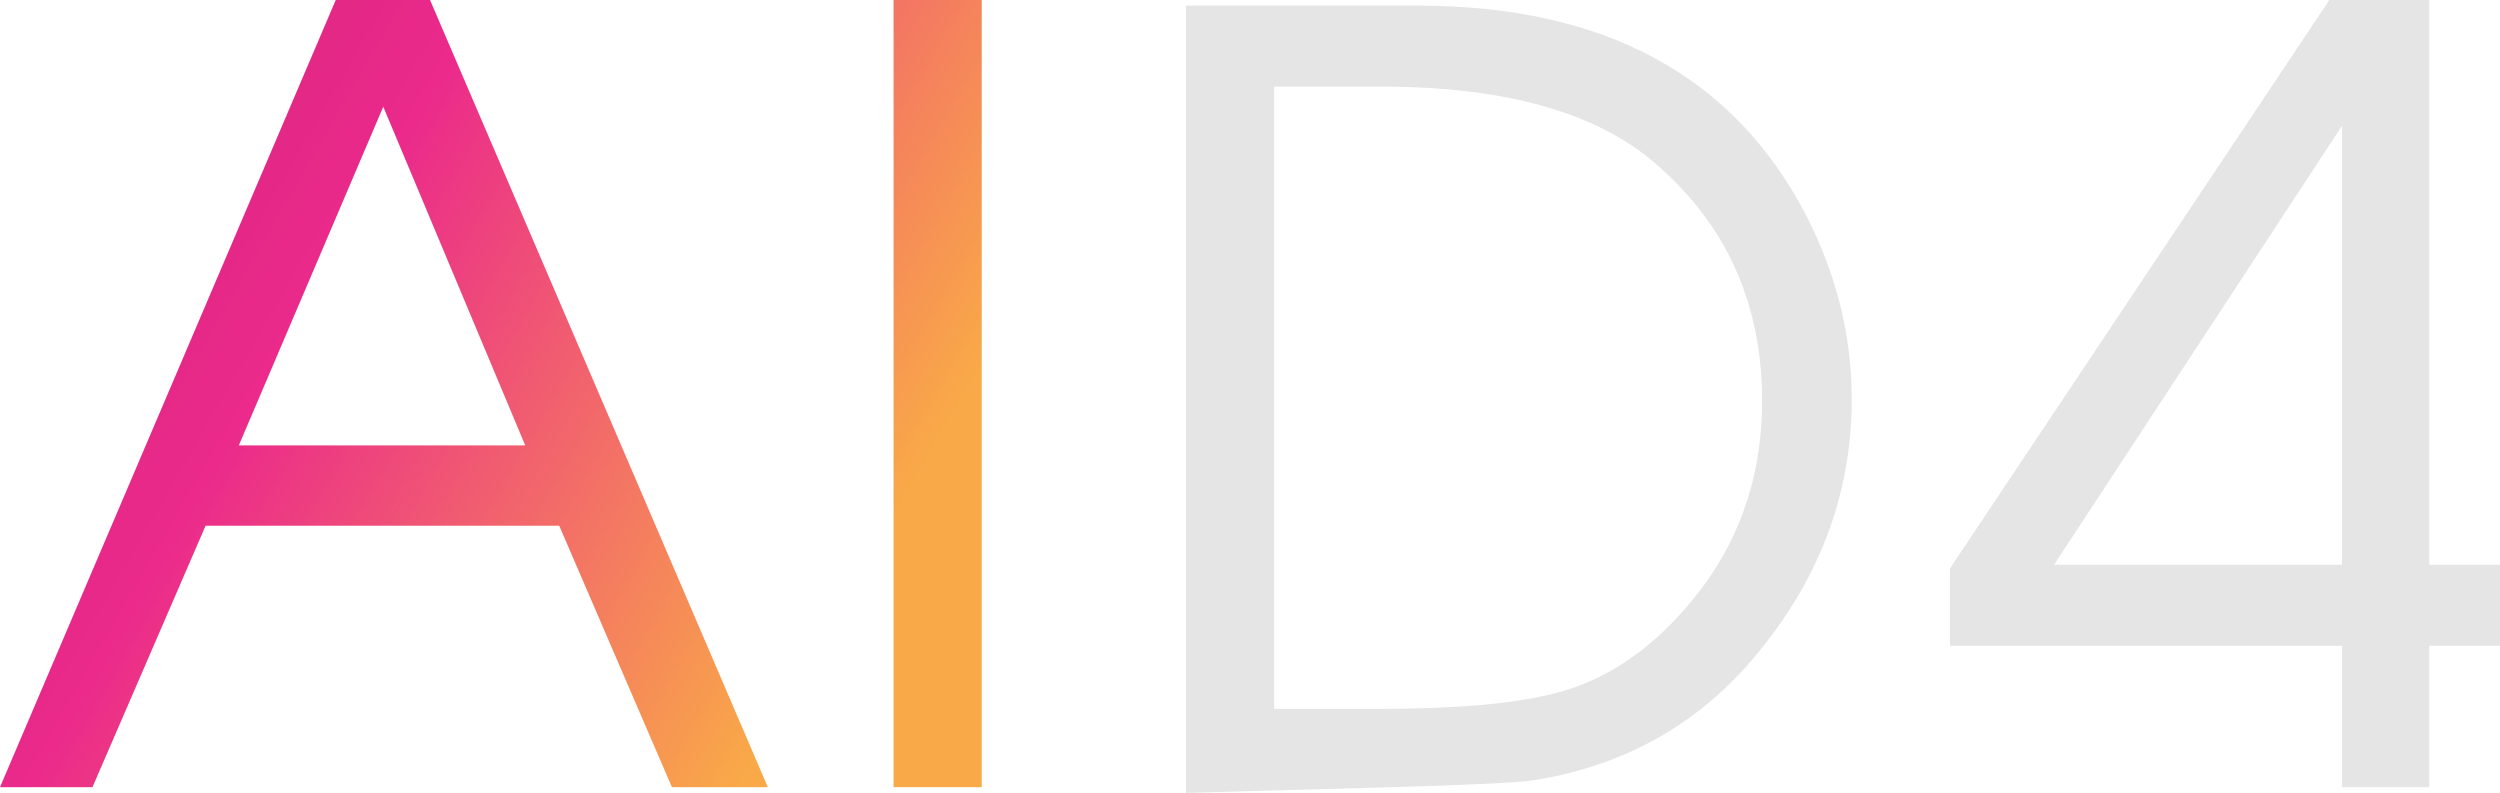 <?xml version="1.0" encoding="UTF-8"?> <svg xmlns="http://www.w3.org/2000/svg" xmlns:xlink="http://www.w3.org/1999/xlink" id="Livello_1" version="1.1" viewBox="0 0 231.43 73.4"><defs><style> .st0 { fill: #e5e5e5; } .st1 { fill: url(#Sfumatura_senza_nome); } .st2 { fill: url(#Sfumatura_senza_nome_2); } </style><linearGradient id="Sfumatura_senza_nome" data-name="Sfumatura senza nome" x1="-28.48" y1="67.55" x2="71.91" y2="9.49" gradientTransform="translate(0 76) scale(1 -1)" gradientUnits="userSpaceOnUse"><stop offset="0" stop-color="#c11e6f"></stop><stop offset=".51" stop-color="#eb2a8b"></stop><stop offset="1" stop-color="#f9a948"></stop></linearGradient><linearGradient id="Sfumatura_senza_nome_2" data-name="Sfumatura senza nome 2" x1="-11.71" y1="96.53" x2="88.68" y2="38.48" gradientTransform="translate(0 76) scale(1 -1)" gradientUnits="userSpaceOnUse"><stop offset="0" stop-color="#c11e6f"></stop><stop offset=".51" stop-color="#eb2a8b"></stop><stop offset="1" stop-color="#f9a948"></stop></linearGradient></defs><path class="st1" d="M0,72.87L31.08,0h8.73l31.27,72.87h-8.88l-10.43-24.2H19.03l-10.47,24.2H0ZM35.48,9.88l-13.37,31.35h26.51s-13.14-31.35-13.14-31.35Z"></path><path class="st2" d="M82.72,72.87V0h8.16v72.87h-8.16Z"></path><g><path class="st0" d="M109.79,73.4V.52h21.44c17.3,0,29.3,6.5,36.01,19.5,2.78,5.44,4.18,11.09,4.18,16.94,0,8.89-3.08,16.94-9.25,24.15-5.31,6.17-12.11,9.88-20.4,11.15-1.33.19-5.73.4-13.19.62l-18.79.52h0ZM117.95,65.62h9.92c6.89,0,12.22-.47,15.99-1.42,4.55-1.14,8.62-3.78,12.19-7.92,4.71-5.38,7.07-11.77,7.07-19.17,0-8.98-3.29-16.3-9.87-21.97-5.47-4.74-13.93-7.12-25.38-7.12h-9.92v57.6h0Z"></path><path class="st0" d="M216.81,72.87v-13.09h-36.3v-7.16L215.63,0h9.25v52.28h6.55v7.5h-6.55v13.09s-8.07,0-8.07,0ZM216.81,11.64l-26.66,40.64h26.66V11.64Z"></path></g></svg> 
